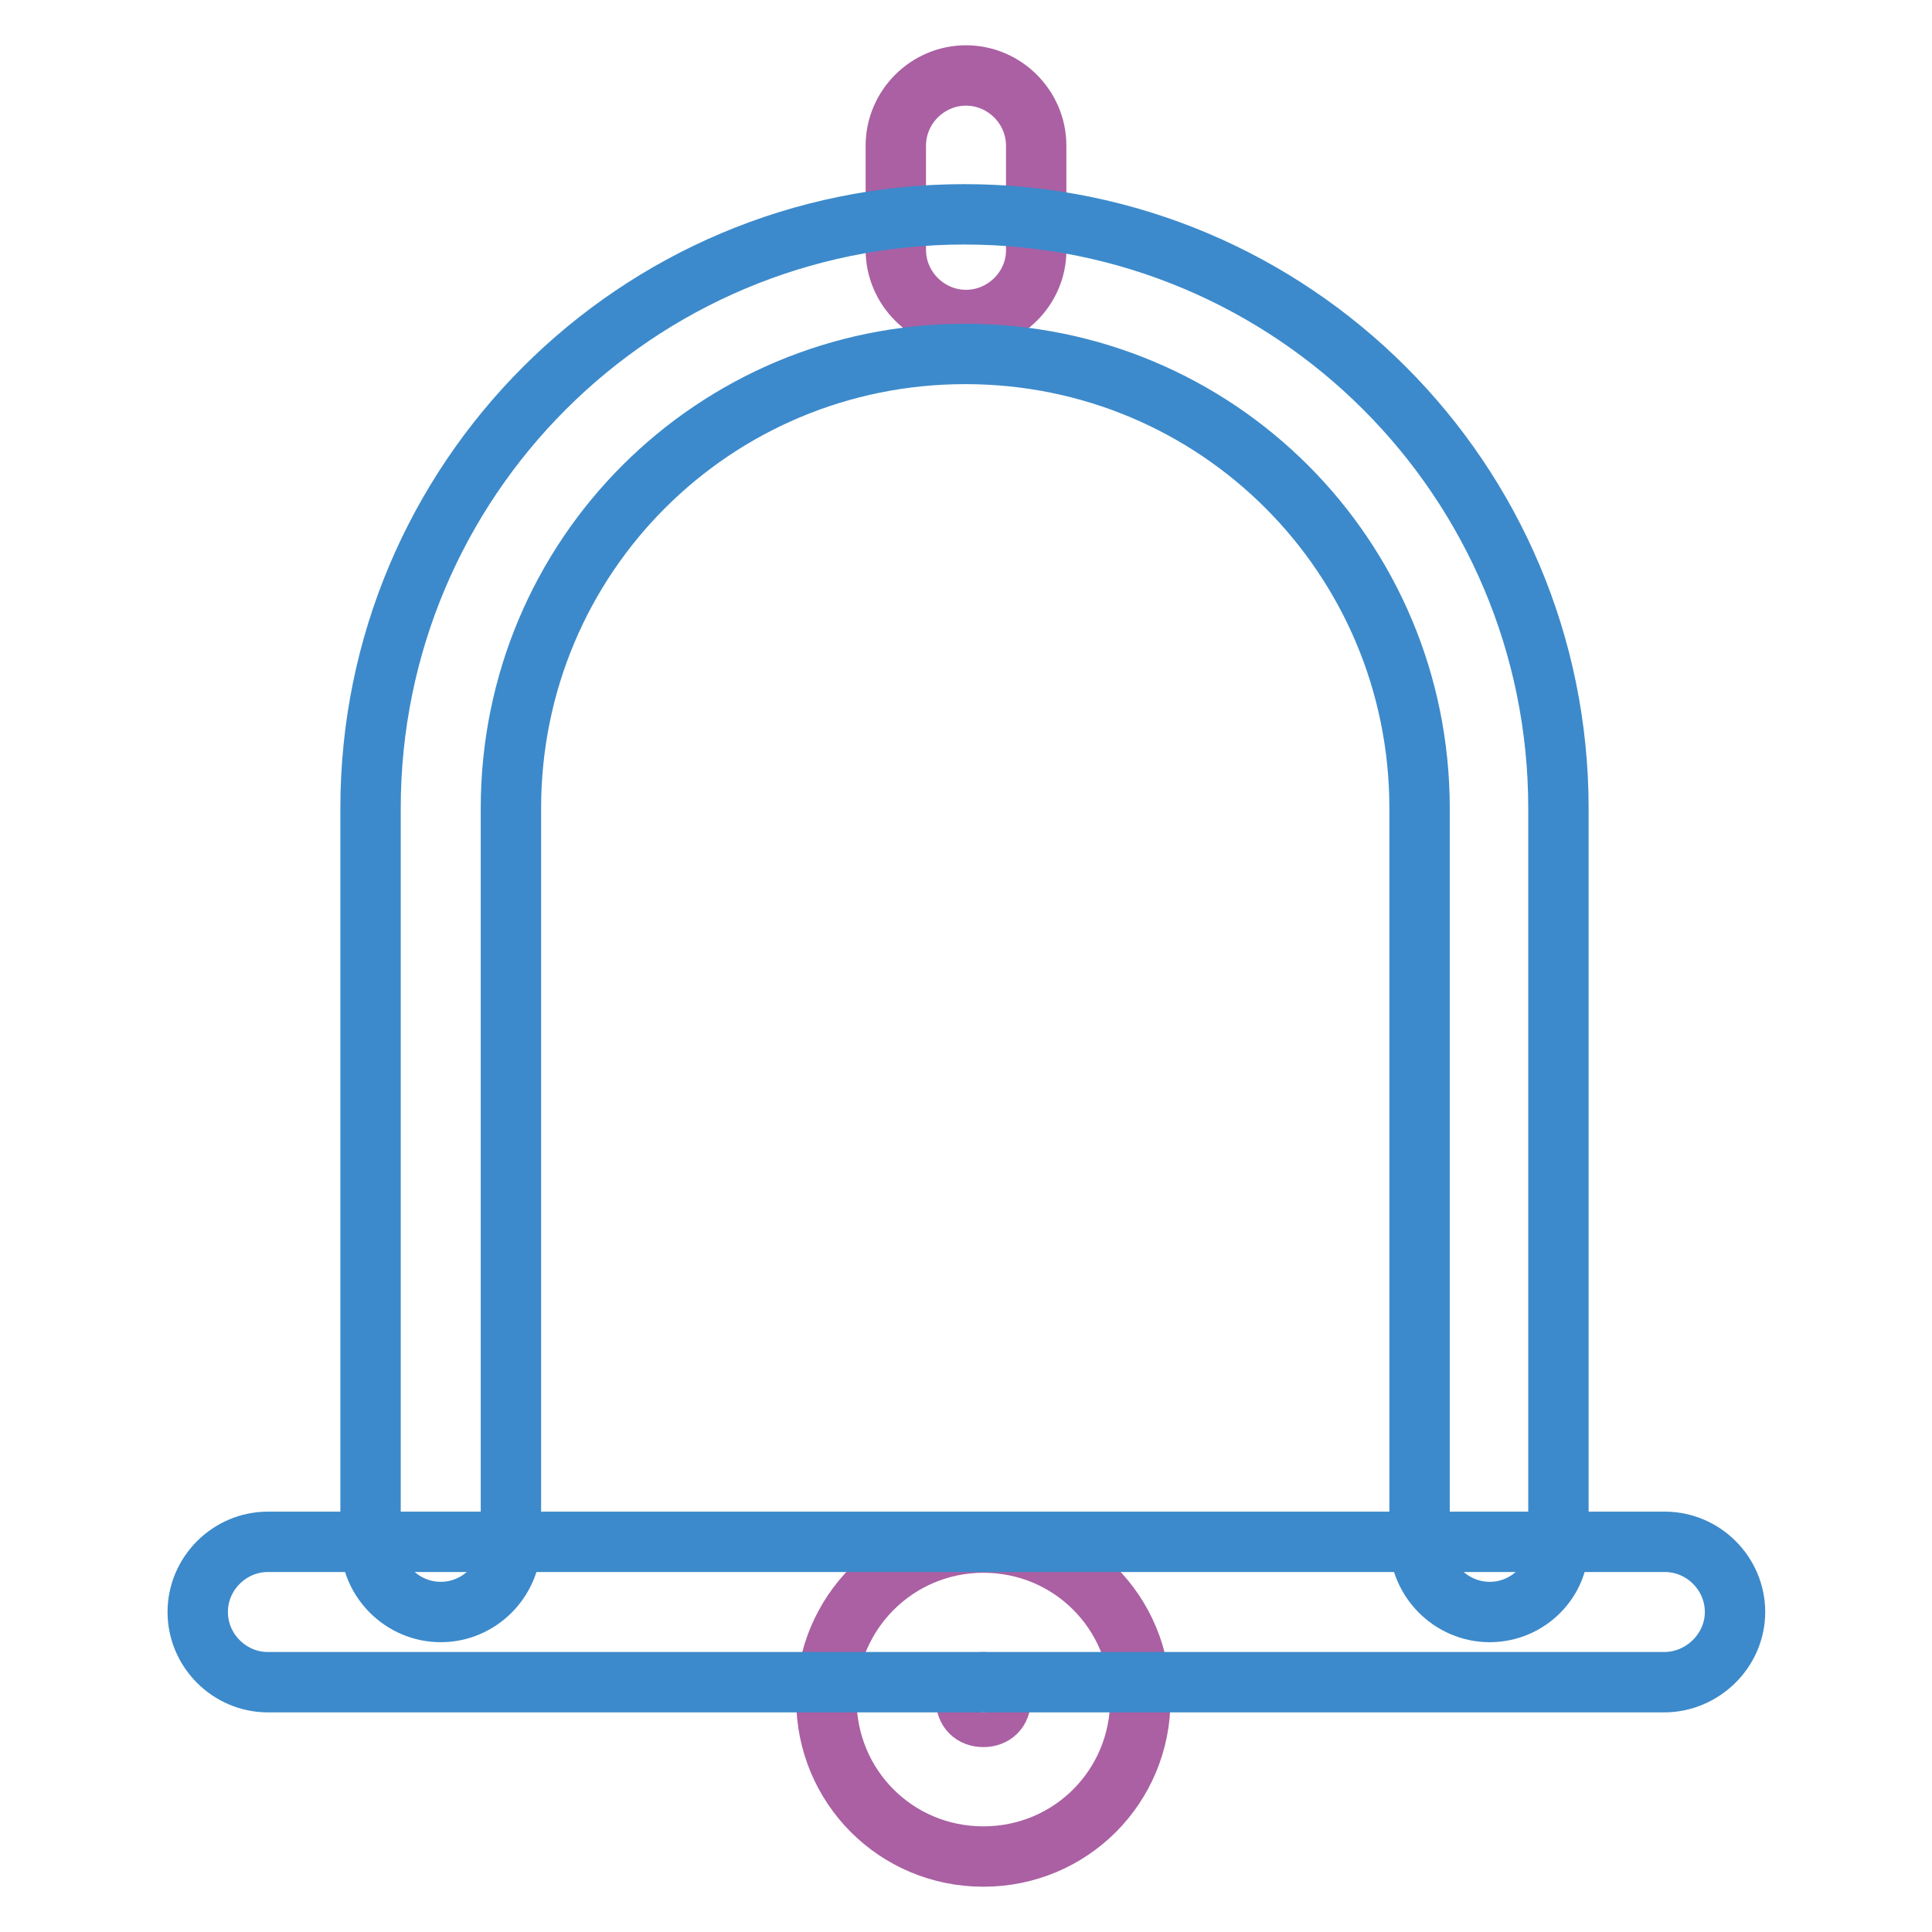 <?xml version="1.0" encoding="utf-8"?>
<!-- Svg Vector Icons : http://www.onlinewebfonts.com/icon -->
<!DOCTYPE svg PUBLIC "-//W3C//DTD SVG 1.1//EN" "http://www.w3.org/Graphics/SVG/1.1/DTD/svg11.dtd">
<svg version="1.1" xmlns="http://www.w3.org/2000/svg" xmlns:xlink="http://www.w3.org/1999/xlink" x="0px" y="0px" viewBox="0 0 256 256" enable-background="new 0 0 256 256" xml:space="preserve">
<g> <path stroke-width="8" fill-opacity="0" stroke="#aa60a3"  d="M128,42.4c-5.1,0-9.3-4.2-9.3-9.3V19.3c0-5.1,4.2-9.3,9.3-9.3c5.1,0,9.3,4.2,9.3,9.3v13.9 C137.3,38.2,133.1,42.4,128,42.4z M130.3,246c-11.6,0-20.8-9.3-20.8-20.8s9.3-20.8,20.8-20.8c11.6,0,20.8,9.3,20.8,20.8 S141.9,246,130.3,246z M130.3,222.9c-1.4,0-2.3,0.9-2.3,2.3c0,1.4,0.9,2.3,2.3,2.3c1.4,0,2.3-0.9,2.3-2.3 C132.6,223.8,131.7,222.9,130.3,222.9z"/> <path stroke-width="8" fill-opacity="0" stroke="#3c8acb"  d="M197.4,213.6c-5.1,0-9.3-4.2-9.3-9.3v-97.2c0-33.3-26.8-60.2-60.2-60.2c-33.3,0-60.2,26.8-60.2,60.2v97.2 c0,5.1-4.2,9.3-9.3,9.3c-5.1,0-9.3-4.2-9.3-9.3v-97.2c0-43.5,35.2-78.7,78.7-78.7c43.5,0,78.7,35.2,78.7,78.7v97.2 C206.7,209.4,202.5,213.6,197.4,213.6L197.4,213.6z"/> <path stroke-width="8" fill-opacity="0" stroke="#3c8acb"  d="M220.5,222.9H35.5c-5.1,0-9.3-4.2-9.3-9.3s4.2-9.3,9.3-9.3h185.1c5.1,0,9.3,4.2,9.3,9.3 S225.6,222.9,220.5,222.9L220.5,222.9z"/></g>
</svg>